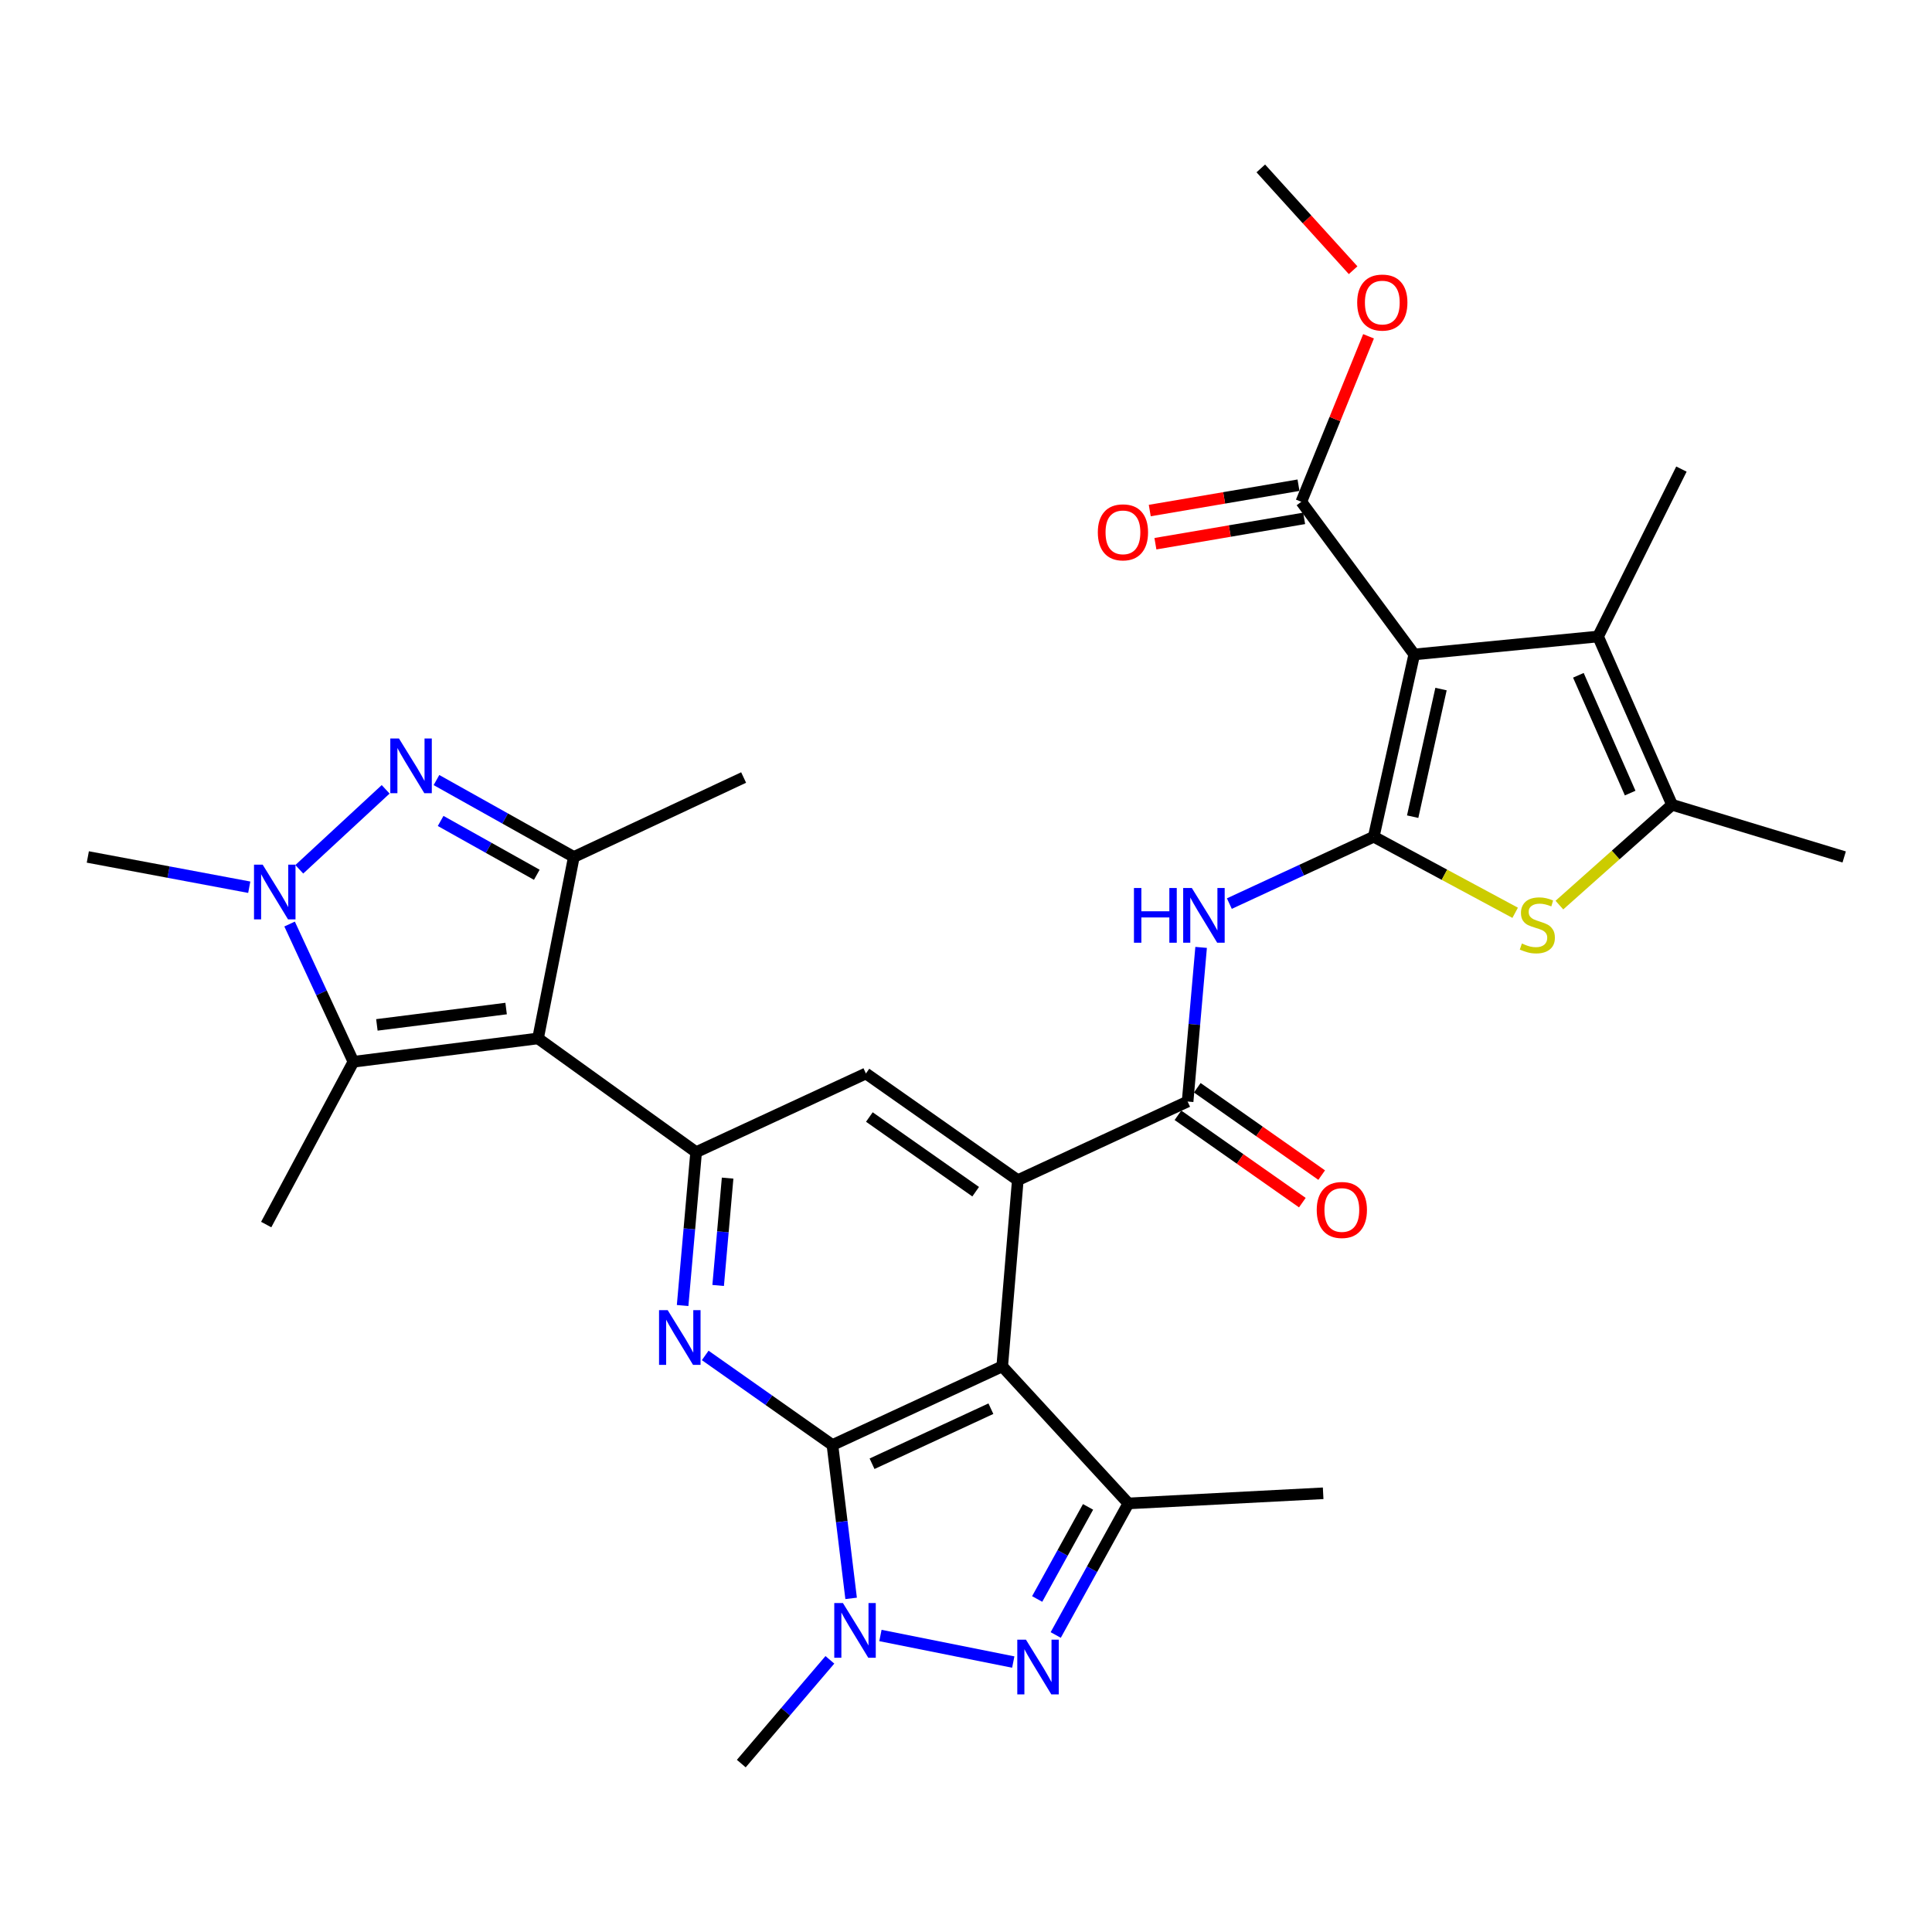 <?xml version='1.0' encoding='iso-8859-1'?>
<svg version='1.1' baseProfile='full'
              xmlns='http://www.w3.org/2000/svg'
                      xmlns:rdkit='http://www.rdkit.org/xml'
                      xmlns:xlink='http://www.w3.org/1999/xlink'
                  xml:space='preserve'
width='1000px' height='1000px' viewBox='0 0 1000 1000'>
<!-- END OF HEADER -->
<rect style='opacity:1.0;fill:#FFFFFF;stroke:none' width='1000' height='1000' x='0' y='0'> </rect>
<path class='bond-2' d='M 430.869,747.937 L 518.748,707.228' style='fill:none;fill-rule:evenodd;stroke:#000000;stroke-width:6px;stroke-linecap:butt;stroke-linejoin:miter;stroke-opacity:1' />
<path class='bond-2' d='M 451.37,757.631 L 512.886,729.135' style='fill:none;fill-rule:evenodd;stroke:#000000;stroke-width:6px;stroke-linecap:butt;stroke-linejoin:miter;stroke-opacity:1' />
<path class='bond-4' d='M 430.869,747.937 L 435.703,787.627' style='fill:none;fill-rule:evenodd;stroke:#000000;stroke-width:6px;stroke-linecap:butt;stroke-linejoin:miter;stroke-opacity:1' />
<path class='bond-4' d='M 435.703,787.627 L 440.537,827.317' style='fill:none;fill-rule:evenodd;stroke:#0000FF;stroke-width:6px;stroke-linecap:butt;stroke-linejoin:miter;stroke-opacity:1' />
<path class='bond-8' d='M 430.869,747.937 L 397.943,724.751' style='fill:none;fill-rule:evenodd;stroke:#000000;stroke-width:6px;stroke-linecap:butt;stroke-linejoin:miter;stroke-opacity:1' />
<path class='bond-8' d='M 397.943,724.751 L 365.017,701.565' style='fill:none;fill-rule:evenodd;stroke:#0000FF;stroke-width:6px;stroke-linecap:butt;stroke-linejoin:miter;stroke-opacity:1' />
<path class='bond-0' d='M 711.049,433.085 L 673.681,450.391' style='fill:none;fill-rule:evenodd;stroke:#000000;stroke-width:6px;stroke-linecap:butt;stroke-linejoin:miter;stroke-opacity:1' />
<path class='bond-0' d='M 673.681,450.391 L 636.312,467.697' style='fill:none;fill-rule:evenodd;stroke:#0000FF;stroke-width:6px;stroke-linecap:butt;stroke-linejoin:miter;stroke-opacity:1' />
<path class='bond-1' d='M 711.049,433.085 L 732.013,338.733' style='fill:none;fill-rule:evenodd;stroke:#000000;stroke-width:6px;stroke-linecap:butt;stroke-linejoin:miter;stroke-opacity:1' />
<path class='bond-1' d='M 731.193,422.709 L 745.867,356.663' style='fill:none;fill-rule:evenodd;stroke:#000000;stroke-width:6px;stroke-linecap:butt;stroke-linejoin:miter;stroke-opacity:1' />
<path class='bond-13' d='M 711.049,433.085 L 747.646,452.773' style='fill:none;fill-rule:evenodd;stroke:#000000;stroke-width:6px;stroke-linecap:butt;stroke-linejoin:miter;stroke-opacity:1' />
<path class='bond-13' d='M 747.646,452.773 L 784.243,472.462' style='fill:none;fill-rule:evenodd;stroke:#CCCC00;stroke-width:6px;stroke-linecap:butt;stroke-linejoin:miter;stroke-opacity:1' />
<path class='bond-15' d='M 732.013,338.733 L 827.157,329.456' style='fill:none;fill-rule:evenodd;stroke:#000000;stroke-width:6px;stroke-linecap:butt;stroke-linejoin:miter;stroke-opacity:1' />
<path class='bond-20' d='M 732.013,338.733 L 673.562,259.725' style='fill:none;fill-rule:evenodd;stroke:#000000;stroke-width:6px;stroke-linecap:butt;stroke-linejoin:miter;stroke-opacity:1' />
<path class='bond-7' d='M 518.748,707.228 L 526.807,610.855' style='fill:none;fill-rule:evenodd;stroke:#000000;stroke-width:6px;stroke-linecap:butt;stroke-linejoin:miter;stroke-opacity:1' />
<path class='bond-12' d='M 518.748,707.228 L 584.058,778.168' style='fill:none;fill-rule:evenodd;stroke:#000000;stroke-width:6px;stroke-linecap:butt;stroke-linejoin:miter;stroke-opacity:1' />
<path class='bond-3' d='M 278.483,537.487 L 360.316,596.354' style='fill:none;fill-rule:evenodd;stroke:#000000;stroke-width:6px;stroke-linecap:butt;stroke-linejoin:miter;stroke-opacity:1' />
<path class='bond-11' d='M 278.483,537.487 L 297.019,443.562' style='fill:none;fill-rule:evenodd;stroke:#000000;stroke-width:6px;stroke-linecap:butt;stroke-linejoin:miter;stroke-opacity:1' />
<path class='bond-14' d='M 278.483,537.487 L 182.923,549.57' style='fill:none;fill-rule:evenodd;stroke:#000000;stroke-width:6px;stroke-linecap:butt;stroke-linejoin:miter;stroke-opacity:1' />
<path class='bond-14' d='M 261.965,522.024 L 195.073,530.482' style='fill:none;fill-rule:evenodd;stroke:#000000;stroke-width:6px;stroke-linecap:butt;stroke-linejoin:miter;stroke-opacity:1' />
<path class='bond-5' d='M 455.711,846.525 L 524.464,860.28' style='fill:none;fill-rule:evenodd;stroke:#0000FF;stroke-width:6px;stroke-linecap:butt;stroke-linejoin:miter;stroke-opacity:1' />
<path class='bond-23' d='M 429.549,859.125 L 406.619,885.978' style='fill:none;fill-rule:evenodd;stroke:#0000FF;stroke-width:6px;stroke-linecap:butt;stroke-linejoin:miter;stroke-opacity:1' />
<path class='bond-23' d='M 406.619,885.978 L 383.689,912.831' style='fill:none;fill-rule:evenodd;stroke:#000000;stroke-width:6px;stroke-linecap:butt;stroke-linejoin:miter;stroke-opacity:1' />
<path class='bond-32' d='M 546.441,846.267 L 565.25,812.217' style='fill:none;fill-rule:evenodd;stroke:#0000FF;stroke-width:6px;stroke-linecap:butt;stroke-linejoin:miter;stroke-opacity:1' />
<path class='bond-32' d='M 565.25,812.217 L 584.058,778.168' style='fill:none;fill-rule:evenodd;stroke:#000000;stroke-width:6px;stroke-linecap:butt;stroke-linejoin:miter;stroke-opacity:1' />
<path class='bond-32' d='M 536.841,827.632 L 550.007,803.798' style='fill:none;fill-rule:evenodd;stroke:#0000FF;stroke-width:6px;stroke-linecap:butt;stroke-linejoin:miter;stroke-opacity:1' />
<path class='bond-32' d='M 550.007,803.798 L 563.173,779.963' style='fill:none;fill-rule:evenodd;stroke:#000000;stroke-width:6px;stroke-linecap:butt;stroke-linejoin:miter;stroke-opacity:1' />
<path class='bond-6' d='M 225.912,403.755 L 261.465,423.658' style='fill:none;fill-rule:evenodd;stroke:#0000FF;stroke-width:6px;stroke-linecap:butt;stroke-linejoin:miter;stroke-opacity:1' />
<path class='bond-6' d='M 261.465,423.658 L 297.019,443.562' style='fill:none;fill-rule:evenodd;stroke:#000000;stroke-width:6px;stroke-linecap:butt;stroke-linejoin:miter;stroke-opacity:1' />
<path class='bond-6' d='M 228.072,424.92 L 252.959,438.853' style='fill:none;fill-rule:evenodd;stroke:#0000FF;stroke-width:6px;stroke-linecap:butt;stroke-linejoin:miter;stroke-opacity:1' />
<path class='bond-6' d='M 252.959,438.853 L 277.847,452.785' style='fill:none;fill-rule:evenodd;stroke:#000000;stroke-width:6px;stroke-linecap:butt;stroke-linejoin:miter;stroke-opacity:1' />
<path class='bond-34' d='M 199.614,408.559 L 154.91,449.947' style='fill:none;fill-rule:evenodd;stroke:#0000FF;stroke-width:6px;stroke-linecap:butt;stroke-linejoin:miter;stroke-opacity:1' />
<path class='bond-17' d='M 526.807,610.855 L 614.705,570.147' style='fill:none;fill-rule:evenodd;stroke:#000000;stroke-width:6px;stroke-linecap:butt;stroke-linejoin:miter;stroke-opacity:1' />
<path class='bond-19' d='M 526.807,610.855 L 448.195,555.636' style='fill:none;fill-rule:evenodd;stroke:#000000;stroke-width:6px;stroke-linecap:butt;stroke-linejoin:miter;stroke-opacity:1' />
<path class='bond-19' d='M 505.006,616.821 L 449.978,578.168' style='fill:none;fill-rule:evenodd;stroke:#000000;stroke-width:6px;stroke-linecap:butt;stroke-linejoin:miter;stroke-opacity:1' />
<path class='bond-10' d='M 353.321,675.733 L 356.819,636.043' style='fill:none;fill-rule:evenodd;stroke:#0000FF;stroke-width:6px;stroke-linecap:butt;stroke-linejoin:miter;stroke-opacity:1' />
<path class='bond-10' d='M 356.819,636.043 L 360.316,596.354' style='fill:none;fill-rule:evenodd;stroke:#000000;stroke-width:6px;stroke-linecap:butt;stroke-linejoin:miter;stroke-opacity:1' />
<path class='bond-10' d='M 371.716,665.355 L 374.165,637.572' style='fill:none;fill-rule:evenodd;stroke:#0000FF;stroke-width:6px;stroke-linecap:butt;stroke-linejoin:miter;stroke-opacity:1' />
<path class='bond-10' d='M 374.165,637.572 L 376.613,609.789' style='fill:none;fill-rule:evenodd;stroke:#000000;stroke-width:6px;stroke-linecap:butt;stroke-linejoin:miter;stroke-opacity:1' />
<path class='bond-9' d='M 149.896,478.281 L 166.41,513.926' style='fill:none;fill-rule:evenodd;stroke:#0000FF;stroke-width:6px;stroke-linecap:butt;stroke-linejoin:miter;stroke-opacity:1' />
<path class='bond-9' d='M 166.41,513.926 L 182.923,549.57' style='fill:none;fill-rule:evenodd;stroke:#000000;stroke-width:6px;stroke-linecap:butt;stroke-linejoin:miter;stroke-opacity:1' />
<path class='bond-25' d='M 129.013,459.226 L 87.234,451.394' style='fill:none;fill-rule:evenodd;stroke:#0000FF;stroke-width:6px;stroke-linecap:butt;stroke-linejoin:miter;stroke-opacity:1' />
<path class='bond-25' d='M 87.234,451.394 L 45.455,443.562' style='fill:none;fill-rule:evenodd;stroke:#000000;stroke-width:6px;stroke-linecap:butt;stroke-linejoin:miter;stroke-opacity:1' />
<path class='bond-33' d='M 360.316,596.354 L 448.195,555.636' style='fill:none;fill-rule:evenodd;stroke:#000000;stroke-width:6px;stroke-linecap:butt;stroke-linejoin:miter;stroke-opacity:1' />
<path class='bond-26' d='M 297.019,443.562 L 384.898,402.447' style='fill:none;fill-rule:evenodd;stroke:#000000;stroke-width:6px;stroke-linecap:butt;stroke-linejoin:miter;stroke-opacity:1' />
<path class='bond-27' d='M 584.058,778.168 L 684.862,772.925' style='fill:none;fill-rule:evenodd;stroke:#000000;stroke-width:6px;stroke-linecap:butt;stroke-linejoin:miter;stroke-opacity:1' />
<path class='bond-18' d='M 807.141,468.477 L 836.299,442.514' style='fill:none;fill-rule:evenodd;stroke:#CCCC00;stroke-width:6px;stroke-linecap:butt;stroke-linejoin:miter;stroke-opacity:1' />
<path class='bond-18' d='M 836.299,442.514 L 865.457,416.552' style='fill:none;fill-rule:evenodd;stroke:#000000;stroke-width:6px;stroke-linecap:butt;stroke-linejoin:miter;stroke-opacity:1' />
<path class='bond-28' d='M 182.923,549.57 L 137.784,633.831' style='fill:none;fill-rule:evenodd;stroke:#000000;stroke-width:6px;stroke-linecap:butt;stroke-linejoin:miter;stroke-opacity:1' />
<path class='bond-29' d='M 827.157,329.456 L 870.304,242.796' style='fill:none;fill-rule:evenodd;stroke:#000000;stroke-width:6px;stroke-linecap:butt;stroke-linejoin:miter;stroke-opacity:1' />
<path class='bond-35' d='M 827.157,329.456 L 865.457,416.552' style='fill:none;fill-rule:evenodd;stroke:#000000;stroke-width:6px;stroke-linecap:butt;stroke-linejoin:miter;stroke-opacity:1' />
<path class='bond-35' d='M 816.962,349.53 L 843.772,410.497' style='fill:none;fill-rule:evenodd;stroke:#000000;stroke-width:6px;stroke-linecap:butt;stroke-linejoin:miter;stroke-opacity:1' />
<path class='bond-16' d='M 621.698,490.371 L 618.202,530.259' style='fill:none;fill-rule:evenodd;stroke:#0000FF;stroke-width:6px;stroke-linecap:butt;stroke-linejoin:miter;stroke-opacity:1' />
<path class='bond-16' d='M 618.202,530.259 L 614.705,570.147' style='fill:none;fill-rule:evenodd;stroke:#000000;stroke-width:6px;stroke-linecap:butt;stroke-linejoin:miter;stroke-opacity:1' />
<path class='bond-21' d='M 609.702,577.272 L 641.898,599.878' style='fill:none;fill-rule:evenodd;stroke:#000000;stroke-width:6px;stroke-linecap:butt;stroke-linejoin:miter;stroke-opacity:1' />
<path class='bond-21' d='M 641.898,599.878 L 674.094,622.484' style='fill:none;fill-rule:evenodd;stroke:#FF0000;stroke-width:6px;stroke-linecap:butt;stroke-linejoin:miter;stroke-opacity:1' />
<path class='bond-21' d='M 619.708,563.021 L 651.904,585.627' style='fill:none;fill-rule:evenodd;stroke:#000000;stroke-width:6px;stroke-linecap:butt;stroke-linejoin:miter;stroke-opacity:1' />
<path class='bond-21' d='M 651.904,585.627 L 684.1,608.233' style='fill:none;fill-rule:evenodd;stroke:#FF0000;stroke-width:6px;stroke-linecap:butt;stroke-linejoin:miter;stroke-opacity:1' />
<path class='bond-30' d='M 865.457,416.552 L 954.545,443.562' style='fill:none;fill-rule:evenodd;stroke:#000000;stroke-width:6px;stroke-linecap:butt;stroke-linejoin:miter;stroke-opacity:1' />
<path class='bond-22' d='M 672.1,251.142 L 633.606,257.701' style='fill:none;fill-rule:evenodd;stroke:#000000;stroke-width:6px;stroke-linecap:butt;stroke-linejoin:miter;stroke-opacity:1' />
<path class='bond-22' d='M 633.606,257.701 L 595.112,264.259' style='fill:none;fill-rule:evenodd;stroke:#FF0000;stroke-width:6px;stroke-linecap:butt;stroke-linejoin:miter;stroke-opacity:1' />
<path class='bond-22' d='M 675.025,268.308 L 636.531,274.866' style='fill:none;fill-rule:evenodd;stroke:#000000;stroke-width:6px;stroke-linecap:butt;stroke-linejoin:miter;stroke-opacity:1' />
<path class='bond-22' d='M 636.531,274.866 L 598.037,281.425' style='fill:none;fill-rule:evenodd;stroke:#FF0000;stroke-width:6px;stroke-linecap:butt;stroke-linejoin:miter;stroke-opacity:1' />
<path class='bond-24' d='M 673.562,259.725 L 690.958,216.896' style='fill:none;fill-rule:evenodd;stroke:#000000;stroke-width:6px;stroke-linecap:butt;stroke-linejoin:miter;stroke-opacity:1' />
<path class='bond-24' d='M 690.958,216.896 L 708.354,174.067' style='fill:none;fill-rule:evenodd;stroke:#FF0000;stroke-width:6px;stroke-linecap:butt;stroke-linejoin:miter;stroke-opacity:1' />
<path class='bond-31' d='M 700.372,139.862 L 676.48,113.515' style='fill:none;fill-rule:evenodd;stroke:#FF0000;stroke-width:6px;stroke-linecap:butt;stroke-linejoin:miter;stroke-opacity:1' />
<path class='bond-31' d='M 676.48,113.515 L 652.589,87.169' style='fill:none;fill-rule:evenodd;stroke:#000000;stroke-width:6px;stroke-linecap:butt;stroke-linejoin:miter;stroke-opacity:1' />
<path  class='atom-5' d='M 436.295 829.734
L 445.575 844.734
Q 446.495 846.214, 447.975 848.894
Q 449.455 851.574, 449.535 851.734
L 449.535 829.734
L 453.295 829.734
L 453.295 858.054
L 449.415 858.054
L 439.455 841.654
Q 438.295 839.734, 437.055 837.534
Q 435.855 835.334, 435.495 834.654
L 435.495 858.054
L 431.815 858.054
L 431.815 829.734
L 436.295 829.734
' fill='#0000FF'/>
<path  class='atom-6' d='M 531.024 848.685
L 540.304 863.685
Q 541.224 865.165, 542.704 867.845
Q 544.184 870.525, 544.264 870.685
L 544.264 848.685
L 548.024 848.685
L 548.024 877.005
L 544.144 877.005
L 534.184 860.605
Q 533.024 858.685, 531.784 856.485
Q 530.584 854.285, 530.224 853.605
L 530.224 877.005
L 526.544 877.005
L 526.544 848.685
L 531.024 848.685
' fill='#0000FF'/>
<path  class='atom-7' d='M 206.498 382.231
L 215.778 397.231
Q 216.698 398.711, 218.178 401.391
Q 219.658 404.071, 219.738 404.231
L 219.738 382.231
L 223.498 382.231
L 223.498 410.551
L 219.618 410.551
L 209.658 394.151
Q 208.498 392.231, 207.258 390.031
Q 206.058 387.831, 205.698 387.151
L 205.698 410.551
L 202.018 410.551
L 202.018 382.231
L 206.498 382.231
' fill='#0000FF'/>
<path  class='atom-9' d='M 345.601 678.141
L 354.881 693.141
Q 355.801 694.621, 357.281 697.301
Q 358.761 699.981, 358.841 700.141
L 358.841 678.141
L 362.601 678.141
L 362.601 706.461
L 358.721 706.461
L 348.761 690.061
Q 347.601 688.141, 346.361 685.941
Q 345.161 683.741, 344.801 683.061
L 344.801 706.461
L 341.121 706.461
L 341.121 678.141
L 345.601 678.141
' fill='#0000FF'/>
<path  class='atom-10' d='M 135.955 447.54
L 145.235 462.54
Q 146.155 464.02, 147.635 466.7
Q 149.115 469.38, 149.195 469.54
L 149.195 447.54
L 152.955 447.54
L 152.955 475.86
L 149.075 475.86
L 139.115 459.46
Q 137.955 457.54, 136.715 455.34
Q 135.515 453.14, 135.155 452.46
L 135.155 475.86
L 131.475 475.86
L 131.475 447.54
L 135.955 447.54
' fill='#0000FF'/>
<path  class='atom-14' d='M 787.726 488.36
Q 788.046 488.48, 789.366 489.04
Q 790.686 489.6, 792.126 489.96
Q 793.606 490.28, 795.046 490.28
Q 797.726 490.28, 799.286 489
Q 800.846 487.68, 800.846 485.4
Q 800.846 483.84, 800.046 482.88
Q 799.286 481.92, 798.086 481.4
Q 796.886 480.88, 794.886 480.28
Q 792.366 479.52, 790.846 478.8
Q 789.366 478.08, 788.286 476.56
Q 787.246 475.04, 787.246 472.48
Q 787.246 468.92, 789.646 466.72
Q 792.086 464.52, 796.886 464.52
Q 800.166 464.52, 803.886 466.08
L 802.966 469.16
Q 799.566 467.76, 797.006 467.76
Q 794.246 467.76, 792.726 468.92
Q 791.206 470.04, 791.246 472
Q 791.246 473.52, 792.006 474.44
Q 792.806 475.36, 793.926 475.88
Q 795.086 476.4, 797.006 477
Q 799.566 477.8, 801.086 478.6
Q 802.606 479.4, 803.686 481.04
Q 804.806 482.64, 804.806 485.4
Q 804.806 489.32, 802.166 491.44
Q 799.566 493.52, 795.206 493.52
Q 792.686 493.52, 790.766 492.96
Q 788.886 492.44, 786.646 491.52
L 787.726 488.36
' fill='#CCCC00'/>
<path  class='atom-17' d='M 586.931 459.633
L 590.771 459.633
L 590.771 471.673
L 605.251 471.673
L 605.251 459.633
L 609.091 459.633
L 609.091 487.953
L 605.251 487.953
L 605.251 474.873
L 590.771 474.873
L 590.771 487.953
L 586.931 487.953
L 586.931 459.633
' fill='#0000FF'/>
<path  class='atom-17' d='M 616.891 459.633
L 626.171 474.633
Q 627.091 476.113, 628.571 478.793
Q 630.051 481.473, 630.131 481.633
L 630.131 459.633
L 633.891 459.633
L 633.891 487.953
L 630.011 487.953
L 620.051 471.553
Q 618.891 469.633, 617.651 467.433
Q 616.451 465.233, 616.091 464.553
L 616.091 487.953
L 612.411 487.953
L 612.411 459.633
L 616.891 459.633
' fill='#0000FF'/>
<path  class='atom-22' d='M 681.536 626.278
Q 681.536 619.478, 684.896 615.678
Q 688.256 611.878, 694.536 611.878
Q 700.816 611.878, 704.176 615.678
Q 707.536 619.478, 707.536 626.278
Q 707.536 633.158, 704.136 637.078
Q 700.736 640.958, 694.536 640.958
Q 688.296 640.958, 684.896 637.078
Q 681.536 633.198, 681.536 626.278
M 694.536 637.758
Q 698.856 637.758, 701.176 634.878
Q 703.536 631.958, 703.536 626.278
Q 703.536 620.718, 701.176 617.918
Q 698.856 615.078, 694.536 615.078
Q 690.216 615.078, 687.856 617.878
Q 685.536 620.678, 685.536 626.278
Q 685.536 631.998, 687.856 634.878
Q 690.216 637.758, 694.536 637.758
' fill='#FF0000'/>
<path  class='atom-23' d='M 568.233 275.535
Q 568.233 268.735, 571.593 264.935
Q 574.953 261.135, 581.233 261.135
Q 587.513 261.135, 590.873 264.935
Q 594.233 268.735, 594.233 275.535
Q 594.233 282.415, 590.833 286.335
Q 587.433 290.215, 581.233 290.215
Q 574.993 290.215, 571.593 286.335
Q 568.233 282.455, 568.233 275.535
M 581.233 287.015
Q 585.553 287.015, 587.873 284.135
Q 590.233 281.215, 590.233 275.535
Q 590.233 269.975, 587.873 267.175
Q 585.553 264.335, 581.233 264.335
Q 576.913 264.335, 574.553 267.135
Q 572.233 269.935, 572.233 275.535
Q 572.233 281.255, 574.553 284.135
Q 576.913 287.015, 581.233 287.015
' fill='#FF0000'/>
<path  class='atom-25' d='M 702.48 156.602
Q 702.48 149.802, 705.84 146.002
Q 709.2 142.202, 715.48 142.202
Q 721.76 142.202, 725.12 146.002
Q 728.48 149.802, 728.48 156.602
Q 728.48 163.482, 725.08 167.402
Q 721.68 171.282, 715.48 171.282
Q 709.24 171.282, 705.84 167.402
Q 702.48 163.522, 702.48 156.602
M 715.48 168.082
Q 719.8 168.082, 722.12 165.202
Q 724.48 162.282, 724.48 156.602
Q 724.48 151.042, 722.12 148.242
Q 719.8 145.402, 715.48 145.402
Q 711.16 145.402, 708.8 148.202
Q 706.48 151.002, 706.48 156.602
Q 706.48 162.322, 708.8 165.202
Q 711.16 168.082, 715.48 168.082
' fill='#FF0000'/>
</svg>
